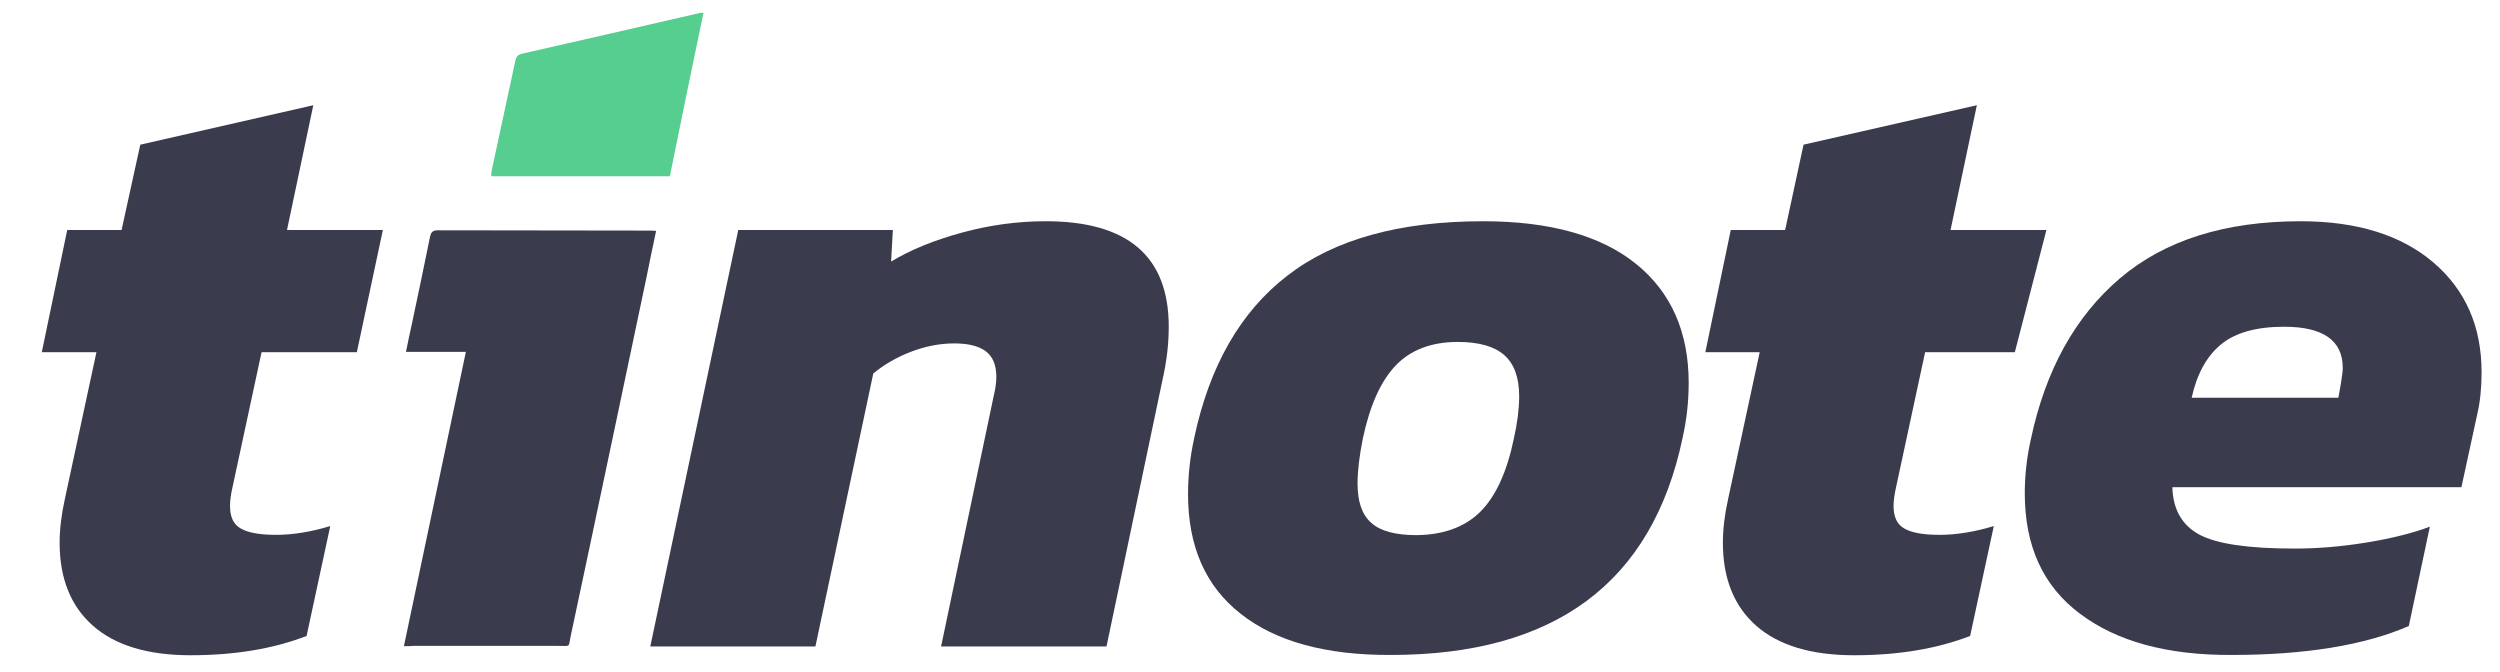 <?xml version="1.0" encoding="utf-8"?>
<!-- Generator: Adobe Illustrator 25.1.0, SVG Export Plug-In . SVG Version: 6.00 Build 0)  -->
<svg version="1.1" id="Vrstva_1" xmlns="http://www.w3.org/2000/svg" xmlns:xlink="http://www.w3.org/1999/xlink" x="0px" y="0px"
	 viewBox="0 0 855.4 230" style="enable-background:new 0 0 855.4 230;" xml:space="preserve">
<style type="text/css">
	.st0{fill:#3B3B4E;}
	.st1{fill:#56CE8F;}
</style>
<g>
	<path class="st0" d="M31.8,214.1c-7.6-6.7-11.4-16.2-11.4-28.4c0-4.6,0.6-9.6,1.8-15L33,120.5H14.3l8.7-41.8h18.6L48,49.5L107.2,36
		l-9,42.7H131c-3,13.9-5.9,27.9-8.9,41.8c-10.9,0-21.8,0-32.6,0l-9.9,46c-0.6,2.6-0.9,4.8-0.9,6.6c0,3.8,1.2,6.4,3.8,7.8
		c2.5,1.4,6.5,2.1,11.9,2.1c5.8,0,12-1,18.6-3l-8.1,37.6c-11.4,4.4-24.6,6.6-39.7,6.6C50.5,224.2,39.4,220.8,31.8,214.1z"/>
	<path class="st0" d="M138.2,221.1c7.1-33.7,14.1-67.1,21.2-100.7c-6.9,0-13.5,0-20.5,0c0.7-3.5,1.4-6.7,2.1-9.9
		c2.1-9.8,4.1-19.5,6.1-29.3c0.3-1.5,0.7-2.4,2.7-2.4c24.4,0.1,48.8,0,73.2,0.1c0.4,0,0.8,0.1,1.5,0.1c-1.2,5.5-2.3,11-3.4,16.4
		c-8.6,40.7-17.1,81.4-25.8,122.1c-0.9,4.1,0.2,3.5-4.4,3.5c-16.5,0-33,0-49.5,0C140.4,221.1,139.5,221.1,138.2,221.1z"/>
	<path class="st0" d="M252.6,78.7h52.9l-0.6,10.8c6.6-4,14.7-7.3,24.2-9.9c9.5-2.6,19.1-3.9,28.7-3.9c28.1,0,42.1,12,42.1,36.1
		c0,5.8-0.7,11.8-2.1,18l-19.2,91.4H322l18-85.7c0.6-2.4,0.9-4.6,0.9-6.6c0-4-1.2-6.9-3.6-8.7c-2.4-1.8-6-2.7-10.8-2.7
		c-5,0-10,1-14.9,2.9c-4.9,1.9-9.2,4.4-12.8,7.4L279,221.2h-56.5L252.6,78.7z"/>
	<path class="st0" d="M424.5,210c-12-9.4-18-23-18-40.9c0-6.4,0.7-12.8,2.1-19.2c5.2-24.6,15.8-43.2,31.9-55.6
		c16-12.4,38.4-18.6,67-18.6c22.8,0,40.3,4.9,52.3,14.6c12,9.7,18,23.3,18,40.7c0,6.4-0.7,12.7-2.1,18.9
		c-10.4,49.5-43.7,74.2-99.8,74.2C453.7,224.2,436.5,219.5,424.5,210z M506.4,175.2c5.3-5.2,9.2-13.6,11.6-25.2
		c1.2-5.4,1.8-10.2,1.8-14.4c0-6.4-1.7-11.1-5.1-14.1c-3.4-3-8.7-4.5-15.9-4.5c-9,0-16.1,2.7-21.2,8c-5.1,5.3-8.9,13.7-11.3,25.1
		c-1.2,6-1.8,11.1-1.8,15.3c0,6.2,1.5,10.7,4.7,13.5c3.1,2.8,8.3,4.2,15.5,4.2C493.8,183,501.1,180.4,506.4,175.2z"/>
	<path class="st0" d="M600.9,214.1c-7.6-6.7-11.4-16.2-11.4-28.4c0-4.6,0.6-9.6,1.8-15l10.8-50.2h-18.6l8.7-41.8h18.6l6.3-29.2
		L676.4,36l-9,42.7h32.8l-10.8,41.8h-30.7l-9.9,46c-0.6,2.6-0.9,4.8-0.9,6.6c0,3.8,1.2,6.4,3.8,7.8c2.5,1.4,6.5,2.1,11.9,2.1
		c5.8,0,12-1,18.6-3l-8.1,37.6c-11.4,4.4-24.6,6.6-39.7,6.6C619.7,224.2,608.5,220.8,600.9,214.1z"/>
	<path class="st0" d="M711.7,210c-12.6-9.4-18.9-23.1-18.9-41.2c0-6.2,0.7-12.4,2.1-18.6c5-23.6,15.2-42,30.5-55
		c15.3-13,35.9-19.5,61.8-19.5c19.2,0,34.4,4.7,45.4,14.1c11,9.4,16.5,21.9,16.5,37.6c0,5.4-0.5,10.2-1.5,14.4l-5.4,24.9h-98.9
		c0.2,7.6,3.3,13,9.2,16.2c5.9,3.2,16.8,4.8,32.6,4.8c8,0,16.3-0.7,24.8-2.1c8.5-1.4,15.7-3.2,21.5-5.4l-7.2,34
		c-15.2,6.6-35.5,9.9-60.7,9.9C741.6,224.2,724.3,219.5,711.7,210z M800.1,136.1l0.9-5.1c0.4-2.4,0.6-4.1,0.6-5.1
		c0-9.4-6.7-14.1-20.1-14.1c-9.4,0-16.6,2-21.5,6c-4.9,4-8.3,10.1-10.1,18.3H800.1z"/>
	<path class="st1" d="M229.2,60.3c-20.5,0-40.7,0-61.1,0c0-0.7,0-1.2,0.1-1.8c2.7-12.5,5.4-25.1,8.1-37.6c0.3-1.3,0.7-2.1,2.2-2.5
		c20.4-4.6,40.7-9.3,61.1-14c0.2-0.1,0.5,0,1.1,0C236.8,23,233,41.5,229.2,60.3z"/>
</g>
</svg>
